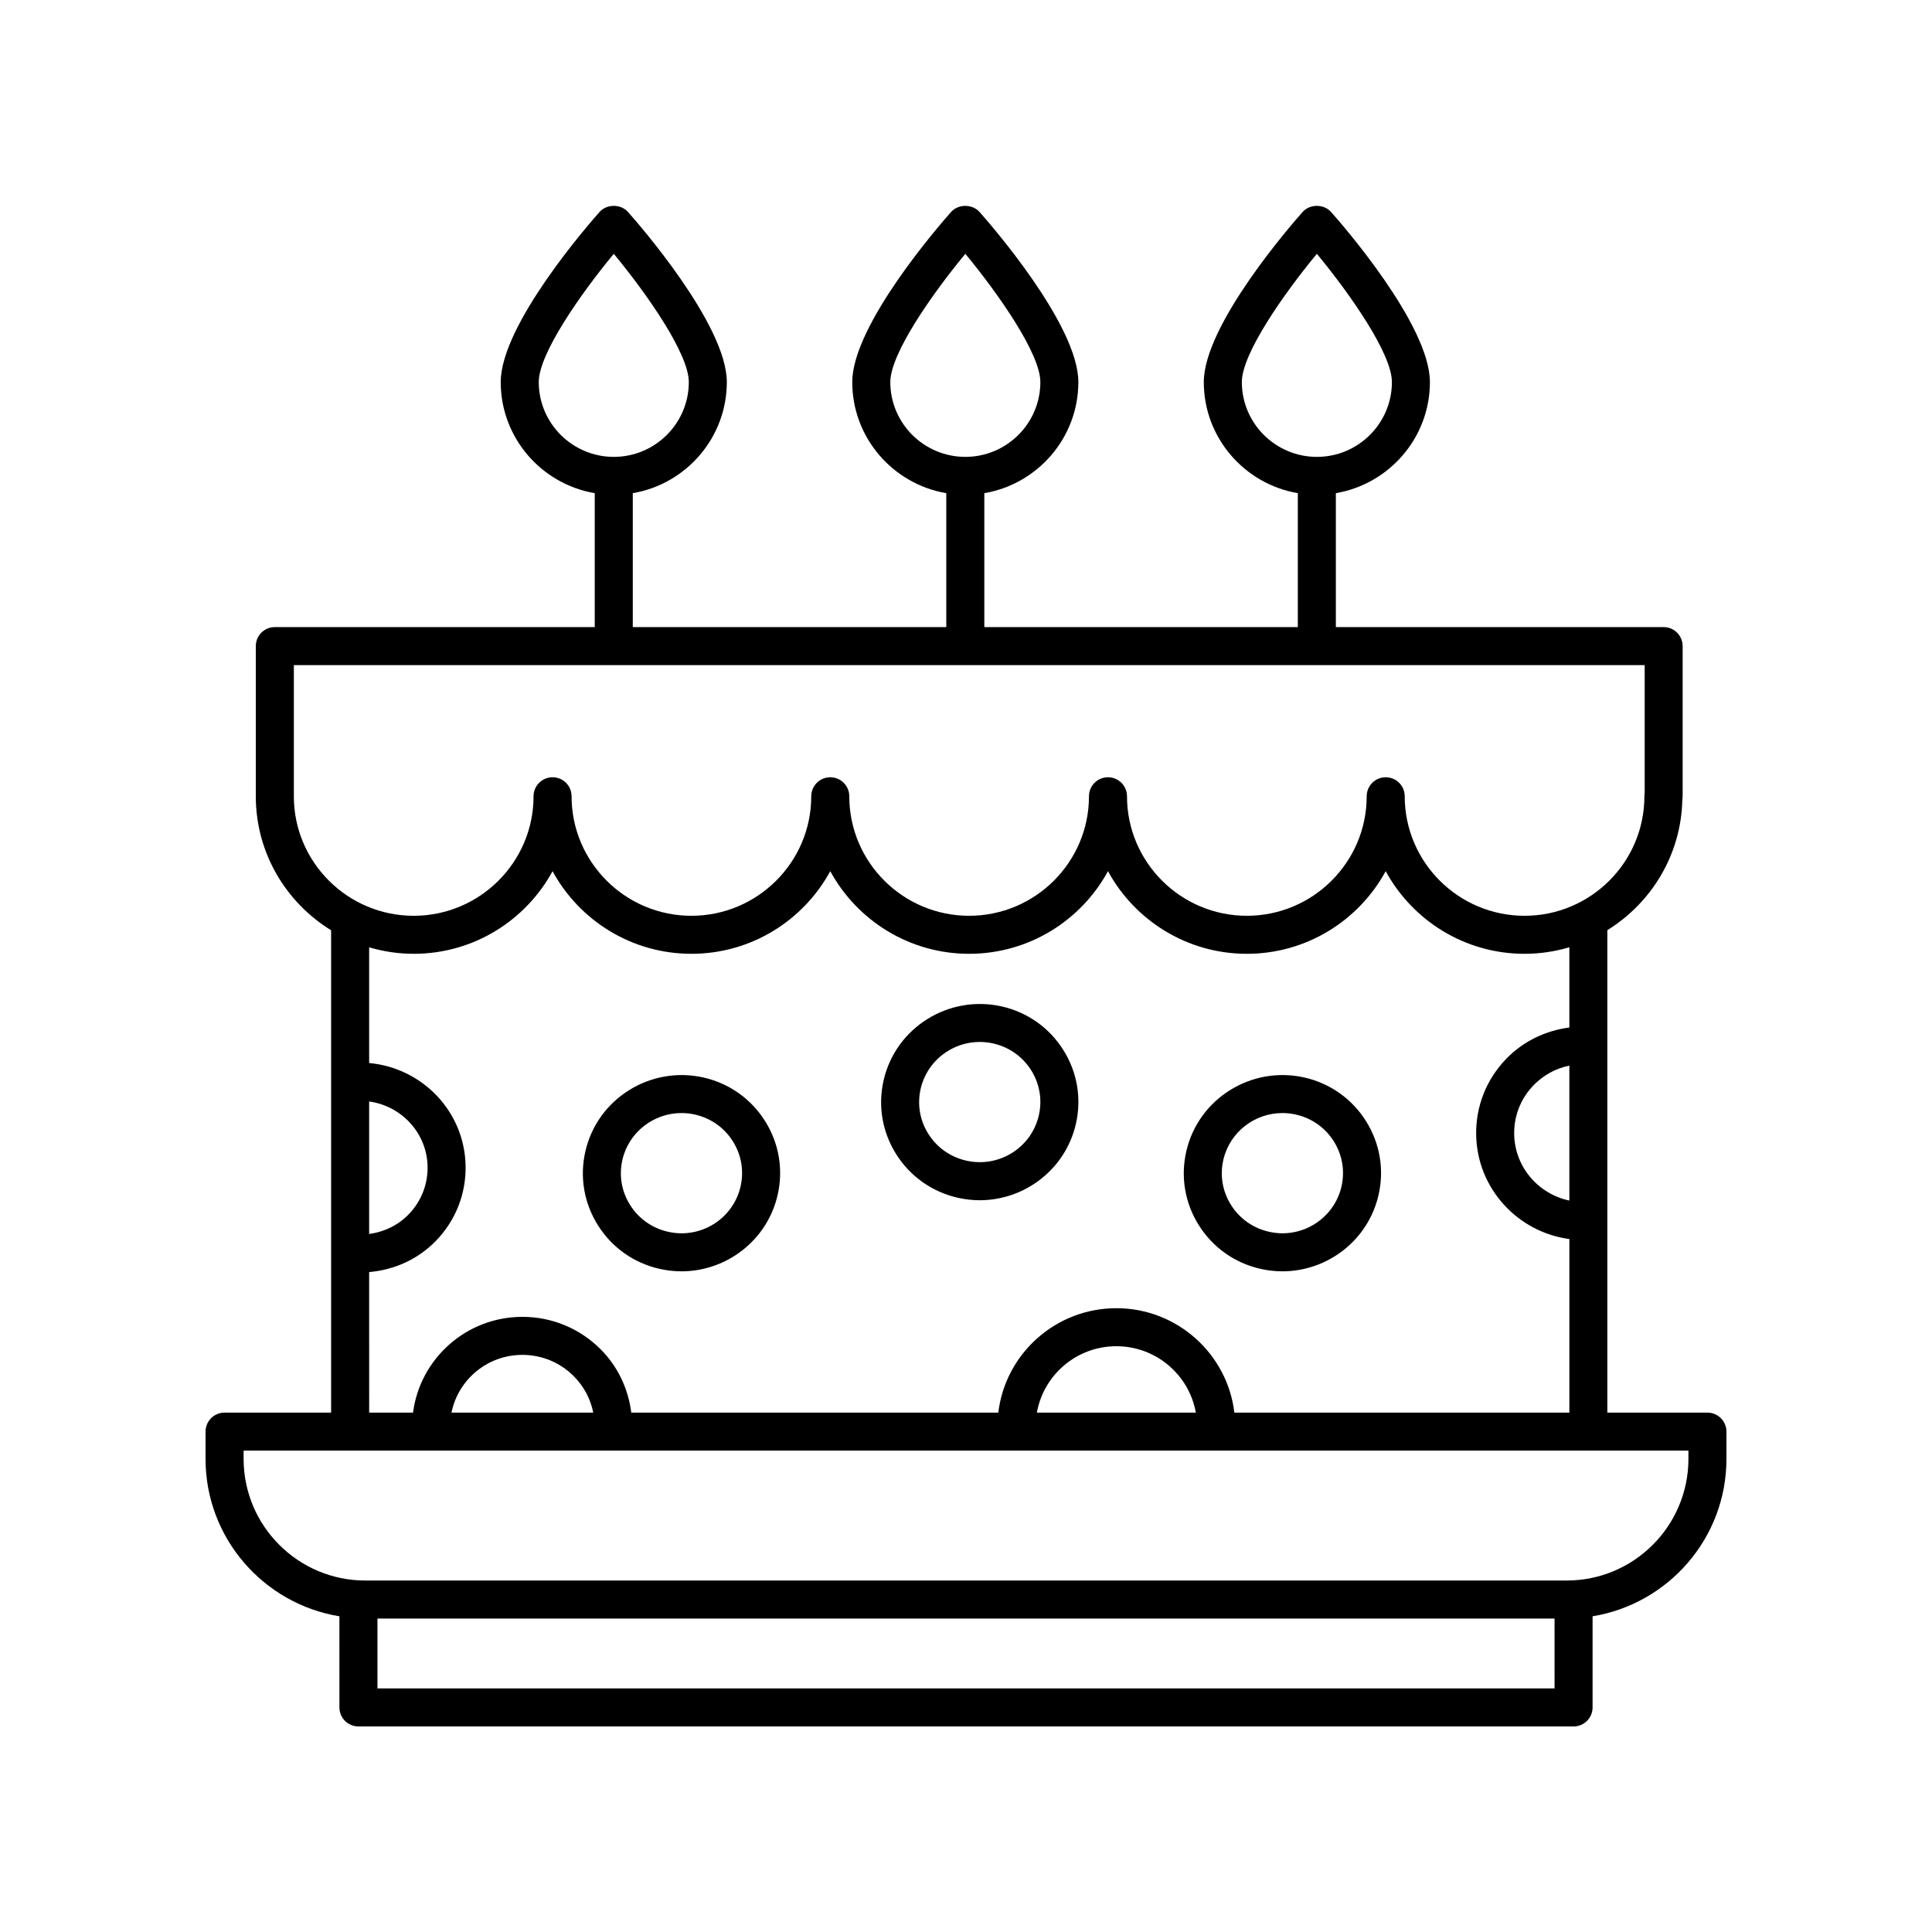 <?xml version="1.0" encoding="UTF-8"?>
<!-- The Best Svg Icon site in the world: iconSvg.co, Visit us! https://iconsvg.co -->
<svg fill="#000000" width="800px" height="800px" version="1.1" viewBox="144 144 512 512" xmlns="http://www.w3.org/2000/svg">
 <g>
  <path d="m596.48 518.36h-26.516v-127.86c11.664-7.215 19.555-19.957 19.871-34.555 0.055-0.301 0.082-0.605 0.082-0.922v-39.797c0-2.785-2.254-5.039-5.039-5.039h-86.863v-35.492c14.125-2.402 24.926-14.676 24.926-29.445 0-15.203-23.52-42.066-26.199-45.082-1.91-2.144-5.617-2.144-7.527 0-2.68 3.016-26.195 29.879-26.195 45.082 0 14.77 10.797 27.043 24.918 29.445v35.492h-83.082v-35.492c14.121-2.402 24.918-14.676 24.918-29.445 0-15.203-23.512-42.066-26.195-45.082-1.91-2.144-5.617-2.144-7.527 0-2.68 3.016-26.195 29.879-26.195 45.082 0 14.77 10.797 27.043 24.918 29.445v35.492h-83.078v-35.492c14.121-2.402 24.918-14.676 24.918-29.445 0-15.203-23.512-42.066-26.195-45.082-1.91-2.144-5.617-2.144-7.527 0-2.68 3.016-26.195 29.879-26.195 45.082 0 14.77 10.797 27.043 24.918 29.445v35.492h-84.785c-2.785 0-5.039 2.254-5.039 5.039v39.797c0 15.012 8.008 28.156 19.957 35.512v127.82l-28.238 0.004c-2.785 0-5.039 2.254-5.039 5.039v7.223c0 21.004 15.391 38.43 35.477 41.715l0.004 24.152c0 2.785 2.254 5.039 5.039 5.039h322.02c2.785 0 5.039-2.254 5.039-5.039v-24.156c20.086-3.285 35.477-20.711 35.477-41.715v-7.223c0-2.781-2.254-5.035-5.039-5.035zm-123.38-273.11c0-7.484 11-23.246 19.883-33.988 8.879 10.742 19.887 26.504 19.887 33.988 0 10.934-8.922 19.828-19.887 19.828-10.965-0.004-19.883-8.898-19.883-19.828zm-93.16 0c0-7.484 11-23.246 19.883-33.988 8.879 10.742 19.883 26.504 19.883 33.988 0 10.934-8.922 19.828-19.883 19.828-10.965-0.004-19.883-8.898-19.883-19.828zm-93.164 0c0-7.484 11-23.246 19.883-33.988 8.879 10.742 19.883 26.504 19.883 33.988 0 10.934-8.922 19.828-19.883 19.828-10.961-0.004-19.883-8.898-19.883-19.828zm273.12 216.91c-8.211-1.723-14.465-8.883-14.621-17.555-0.09-4.875 1.738-9.5 5.144-13.012 2.602-2.68 5.887-4.457 9.477-5.199zm-338.02-107.14v-34.762h357.98v33.895c-0.051 0.281-0.074 0.57-0.074 0.867 0 17.461-14.25 31.672-31.758 31.672-17.512 0-31.758-14.211-31.758-31.672 0-2.785-2.254-5.039-5.039-5.039s-5.039 2.254-5.039 5.039c0 17.461-14.25 31.672-31.762 31.672s-31.758-14.211-31.758-31.672c0-2.785-2.254-5.039-5.039-5.039s-5.039 2.254-5.039 5.039c0 17.461-14.25 31.672-31.758 31.672-17.516 0-31.762-14.211-31.762-31.672 0-2.785-2.254-5.039-5.039-5.039s-5.039 2.254-5.039 5.039c0 17.461-14.25 31.672-31.758 31.672-17.512 0-31.758-14.211-31.758-31.672 0-2.785-2.254-5.039-5.039-5.039s-5.039 2.254-5.039 5.039c0 17.461-14.25 31.672-31.758 31.672-17.52 0-31.766-14.211-31.766-31.672zm19.953 80.883c8.59 1.184 15.32 8.371 15.484 17.238 0.09 4.746-1.691 9.246-5.008 12.668-2.824 2.914-6.5 4.664-10.477 5.207zm0 45.211c6.727-0.586 12.969-3.406 17.707-8.293 5.199-5.359 7.988-12.414 7.852-19.867-0.266-14.371-11.422-25.949-25.559-27.242v-30.664c3.75 1.102 7.707 1.719 11.809 1.719 15.871 0 29.711-8.867 36.797-21.898 7.086 13.031 20.926 21.898 36.797 21.898 15.871 0 29.711-8.867 36.797-21.898 7.09 13.031 20.926 21.898 36.801 21.898 15.871 0 29.711-8.867 36.797-21.898 7.086 13.031 20.926 21.898 36.797 21.898 15.875 0 29.711-8.867 36.801-21.898 7.086 13.031 20.926 21.898 36.797 21.898 4.125 0 8.109-0.617 11.875-1.73v21.258c-6.34 0.844-12.199 3.633-16.707 8.281-5.289 5.457-8.129 12.633-7.988 20.215 0.262 14.172 10.988 25.734 24.699 27.57v45.996h-88.781c-1.84-15.531-15.117-27.641-31.219-27.672h-0.055c-16.113 0-29.434 12.109-31.281 27.672h-97.266c-0.812-6.34-3.562-12.23-8.172-16.832-5.512-5.496-12.84-8.531-20.645-8.547h-0.055c-14.848 0-27.125 11.086-28.965 25.379h-11.629zm219.08 37.242h-42.125c1.773-9.977 10.516-17.594 21.055-17.594h0.039c10.539 0.02 19.262 7.637 21.031 17.594zm-159.69 0h-37.566c1.746-8.711 9.492-15.301 18.773-15.301h0.035c5.121 0.012 9.934 1.996 13.551 5.606 2.695 2.691 4.484 6.047 5.207 9.695zm-57.188 73.09v-18.516h311.94l0.004 18.516zm347.42-60.832c0 17.777-14.465 32.242-32.242 32.242h-318.41c-17.777 0-32.242-14.465-32.242-32.242v-2.184h382.89z"/>
  <path d="m478.04 480.26c1.949 0.438 3.898 0.656 5.816 0.656 11.91-0.004 22.707-8.184 25.473-20.223 1.551-6.754 0.367-13.707-3.32-19.582-3.715-5.91-9.52-10.016-16.344-11.566-14.051-3.152-28.074 5.59-31.285 19.566-1.551 6.75-0.375 13.703 3.316 19.578 3.711 5.91 9.516 10.023 16.344 11.57zm-9.844-28.895c1.699-7.379 8.324-12.395 15.652-12.395 1.18 0 2.383 0.129 3.582 0.402 4.195 0.949 7.766 3.473 10.047 7.098 2.254 3.59 2.977 7.844 2.031 11.965-1.973 8.57-10.594 13.977-19.23 11.988-4.203-0.949-7.773-3.473-10.051-7.106-2.258-3.578-2.981-7.828-2.031-11.953z"/>
  <path d="m397.83 461.42c1.949 0.438 3.898 0.656 5.816 0.656 11.91-0.004 22.707-8.184 25.473-20.215 1.551-6.754 0.375-13.707-3.316-19.582-3.715-5.914-9.52-10.023-16.348-11.57-14.047-3.152-28.078 5.59-31.285 19.566-1.551 6.754-0.375 13.711 3.32 19.586 3.711 5.902 9.516 10.008 16.34 11.559zm-9.844-28.898c1.699-7.379 8.324-12.395 15.652-12.395 1.18 0 2.383 0.129 3.582 0.402 4.203 0.949 7.769 3.473 10.051 7.098 2.254 3.59 2.977 7.844 2.027 11.969-1.973 8.57-10.594 13.957-19.23 11.984h-0.004c-4.195-0.949-7.766-3.469-10.043-7.094-2.262-3.586-2.984-7.836-2.035-11.965z"/>
  <path d="m318.79 480.26c1.949 0.438 3.898 0.656 5.816 0.656 11.91-0.004 22.707-8.184 25.473-20.223 1.551-6.75 0.375-13.703-3.316-19.578-3.715-5.91-9.52-10.023-16.348-11.57-14.055-3.152-28.078 5.59-31.285 19.566-1.551 6.75-0.375 13.703 3.316 19.578 3.707 5.91 9.512 10.023 16.344 11.57zm-9.848-28.895c1.699-7.379 8.328-12.395 15.652-12.395 1.18 0 2.383 0.129 3.582 0.402 4.203 0.949 7.773 3.473 10.051 7.106 2.254 3.586 2.977 7.836 2.027 11.961-1.973 8.57-10.582 13.977-19.23 11.988-4.203-0.949-7.773-3.473-10.051-7.106-2.258-3.582-2.981-7.832-2.031-11.957z"/>
 </g>
</svg>